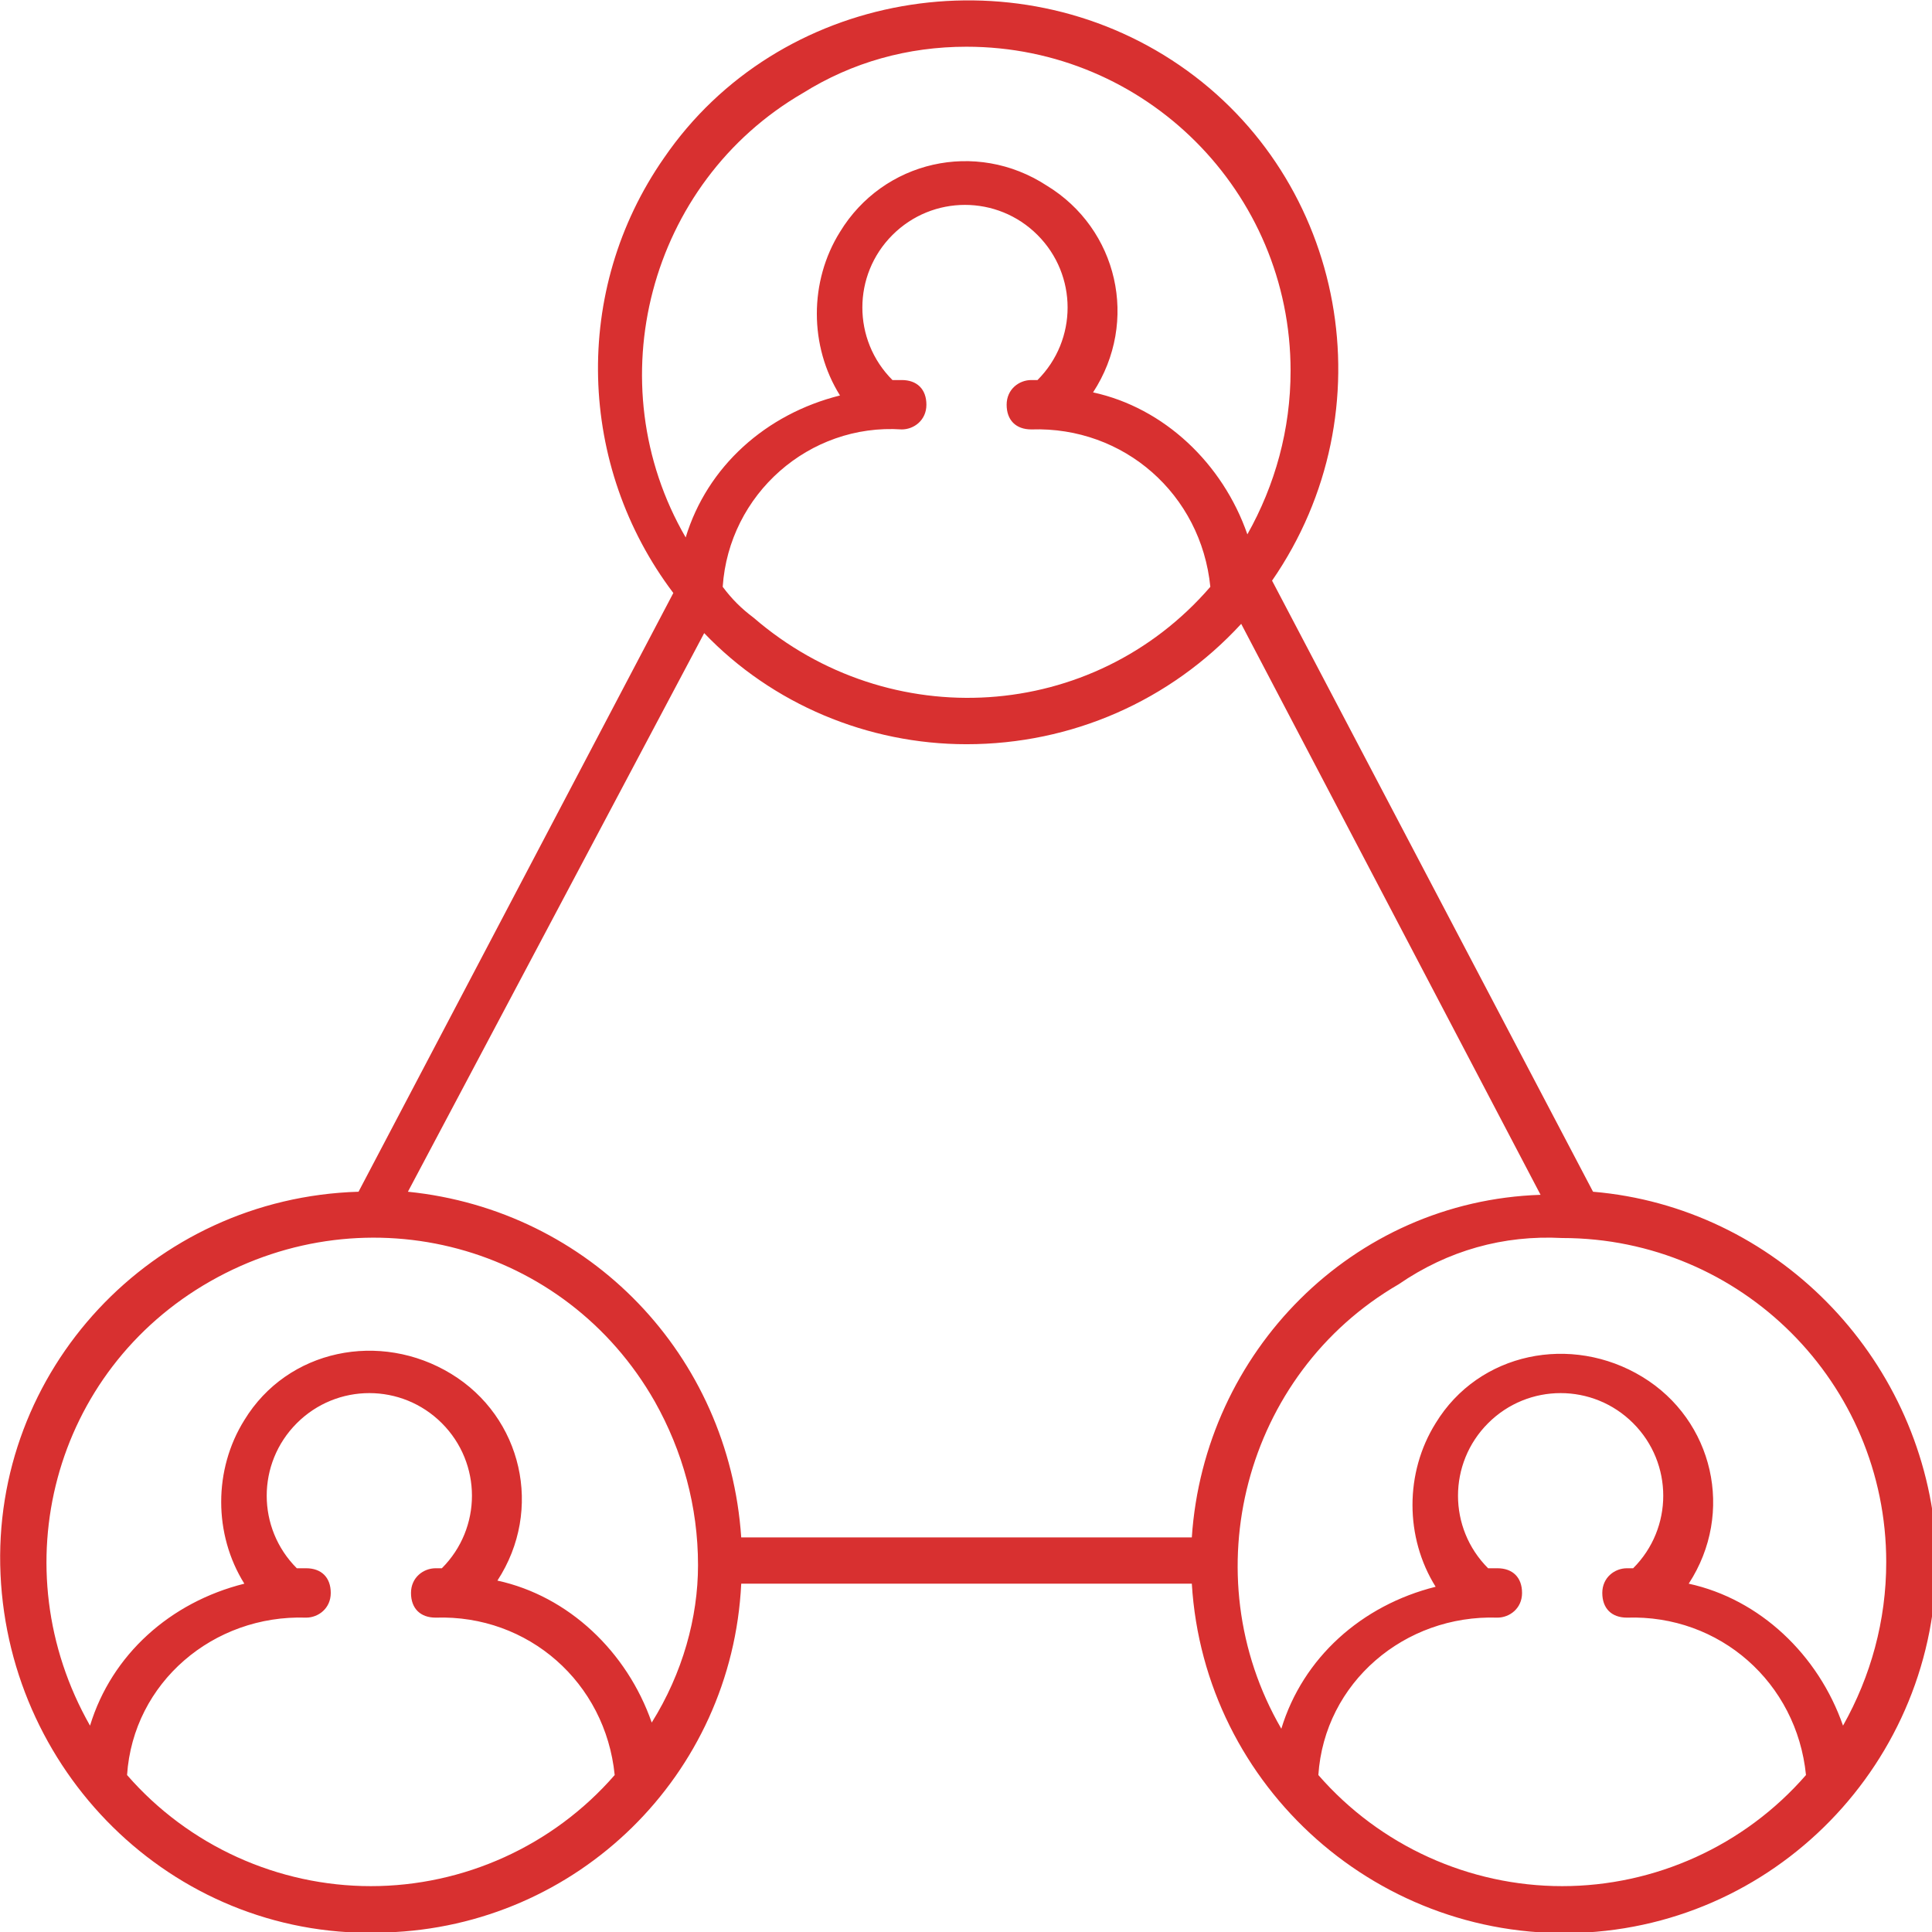 <?xml version="1.0" encoding="utf-8"?>
<!-- Generator: Adobe Illustrator 21.0.0, SVG Export Plug-In . SVG Version: 6.00 Build 0)  -->
<svg version="1.1" id="Layer_1" xmlns="http://www.w3.org/2000/svg" xmlns:xlink="http://www.w3.org/1999/xlink" x="0px" y="0px"
	 viewBox="0 0 62.6 62.6" style="enable-background:new 0 0 62.6 62.6;" xml:space="preserve">
<style type="text/css">
	.st0{fill:#D83030;}
</style>
<g id="serviceIcon_010" transform="translate(-1.183 -1.186)">
	<path id="Path_2646" class="st0" d="M52.8,39.8L42.4,20c3.8-5.5,2.4-13-3-16.7s-13-2.4-16.7,3c-3,4.3-2.8,10,0.3,14.1L12.8,39.8
		C6.1,40,0.9,45.6,1.2,52.2S7,64.1,13.7,63.8c6.2-0.2,11.2-5.1,11.5-11.3h14.6c0.4,6.6,6.1,11.7,12.8,11.3
		c6.6-0.4,11.7-6.1,11.3-12.8C63.4,45.1,58.7,40.3,52.8,39.8z M30.4,15.1c0.4,0,0.8-0.3,0.8-0.8s-0.3-0.8-0.8-0.8
		c-0.1,0-0.2,0-0.3,0c-1.3-1.3-1.3-3.4,0-4.7s3.4-1.3,4.7,0s1.3,3.4,0,4.7c-0.1,0-0.2,0-0.2,0c-0.4,0-0.8,0.3-0.8,0.8
		s0.3,0.8,0.8,0.8c3-0.1,5.5,2.1,5.8,5.1c-3.8,4.4-10.4,4.8-14.8,1c-0.4-0.3-0.7-0.6-1-1C24.8,17.2,27.4,14.9,30.4,15.1z M32.5,2.7
		C38.3,2.7,43,7.4,43,13.2c0,1.9-0.5,3.7-1.4,5.3c-0.8-2.3-2.7-4.1-5-4.6c1.5-2.3,0.8-5.3-1.5-6.7c-2.3-1.5-5.3-0.8-6.7,1.5
		c-1,1.6-1,3.7,0,5.3c-2.4,0.6-4.3,2.3-5,4.6c-2.9-5-1.2-11.5,3.8-14.4C28.8,3.2,30.6,2.7,32.5,2.7z M32.5,25.3
		c3.4,0,6.6-1.4,8.9-3.9l9.7,18.5C45,40.1,40.2,45,39.8,51H25.2c-0.4-5.9-4.9-10.6-10.8-11.2L24,21.7C26.2,24,29.3,25.3,32.5,25.3z
		 M13.2,62.3c-3,0-5.9-1.3-7.9-3.6c0.2-3,2.8-5.2,5.8-5.1c0.4,0,0.8-0.3,0.8-0.8S11.6,52,11.1,52c-0.1,0-0.2,0-0.3,0
		c-1.3-1.3-1.3-3.4,0-4.7s3.4-1.3,4.7,0s1.3,3.4,0,4.7c-0.1,0-0.2,0-0.2,0c-0.4,0-0.8,0.3-0.8,0.8s0.3,0.8,0.8,0.8
		c3-0.1,5.5,2.1,5.8,5.1C19.1,61,16.2,62.3,13.2,62.3z M22.3,57c-0.8-2.3-2.7-4.1-5-4.6c1.5-2.3,0.8-5.3-1.5-6.7s-5.3-0.8-6.7,1.5
		c-1,1.6-1,3.7,0,5.3c-2.4,0.6-4.3,2.3-5,4.6C1.2,52,2.9,45.6,8,42.7s11.5-1.2,14.4,3.9c0.9,1.6,1.4,3.4,1.4,5.3
		C23.8,53.6,23.3,55.4,22.3,57z M51.8,41.3c5.8,0,10.5,4.7,10.5,10.5c0,1.9-0.5,3.7-1.4,5.3c-0.8-2.3-2.7-4.1-5-4.6
		c1.5-2.3,0.8-5.3-1.5-6.7s-5.3-0.8-6.7,1.5c-1,1.6-1,3.7,0,5.3c-2.4,0.6-4.3,2.3-5,4.6c-2.9-5-1.2-11.5,3.8-14.4
		C48.1,41.7,49.9,41.2,51.8,41.3z M51.8,62.3c-3,0-5.9-1.3-7.9-3.6c0.2-3,2.8-5.2,5.8-5.1c0.4,0,0.8-0.3,0.8-0.8S50.2,52,49.7,52
		c-0.1,0-0.2,0-0.3,0c-1.3-1.3-1.3-3.4,0-4.7s3.4-1.3,4.7,0s1.3,3.4,0,4.7c-0.1,0-0.2,0-0.2,0c-0.4,0-0.8,0.3-0.8,0.8
		s0.3,0.8,0.8,0.8c3-0.1,5.5,2.1,5.8,5.1C57.7,61,54.8,62.3,51.8,62.3z"/>
</g>
</svg>
